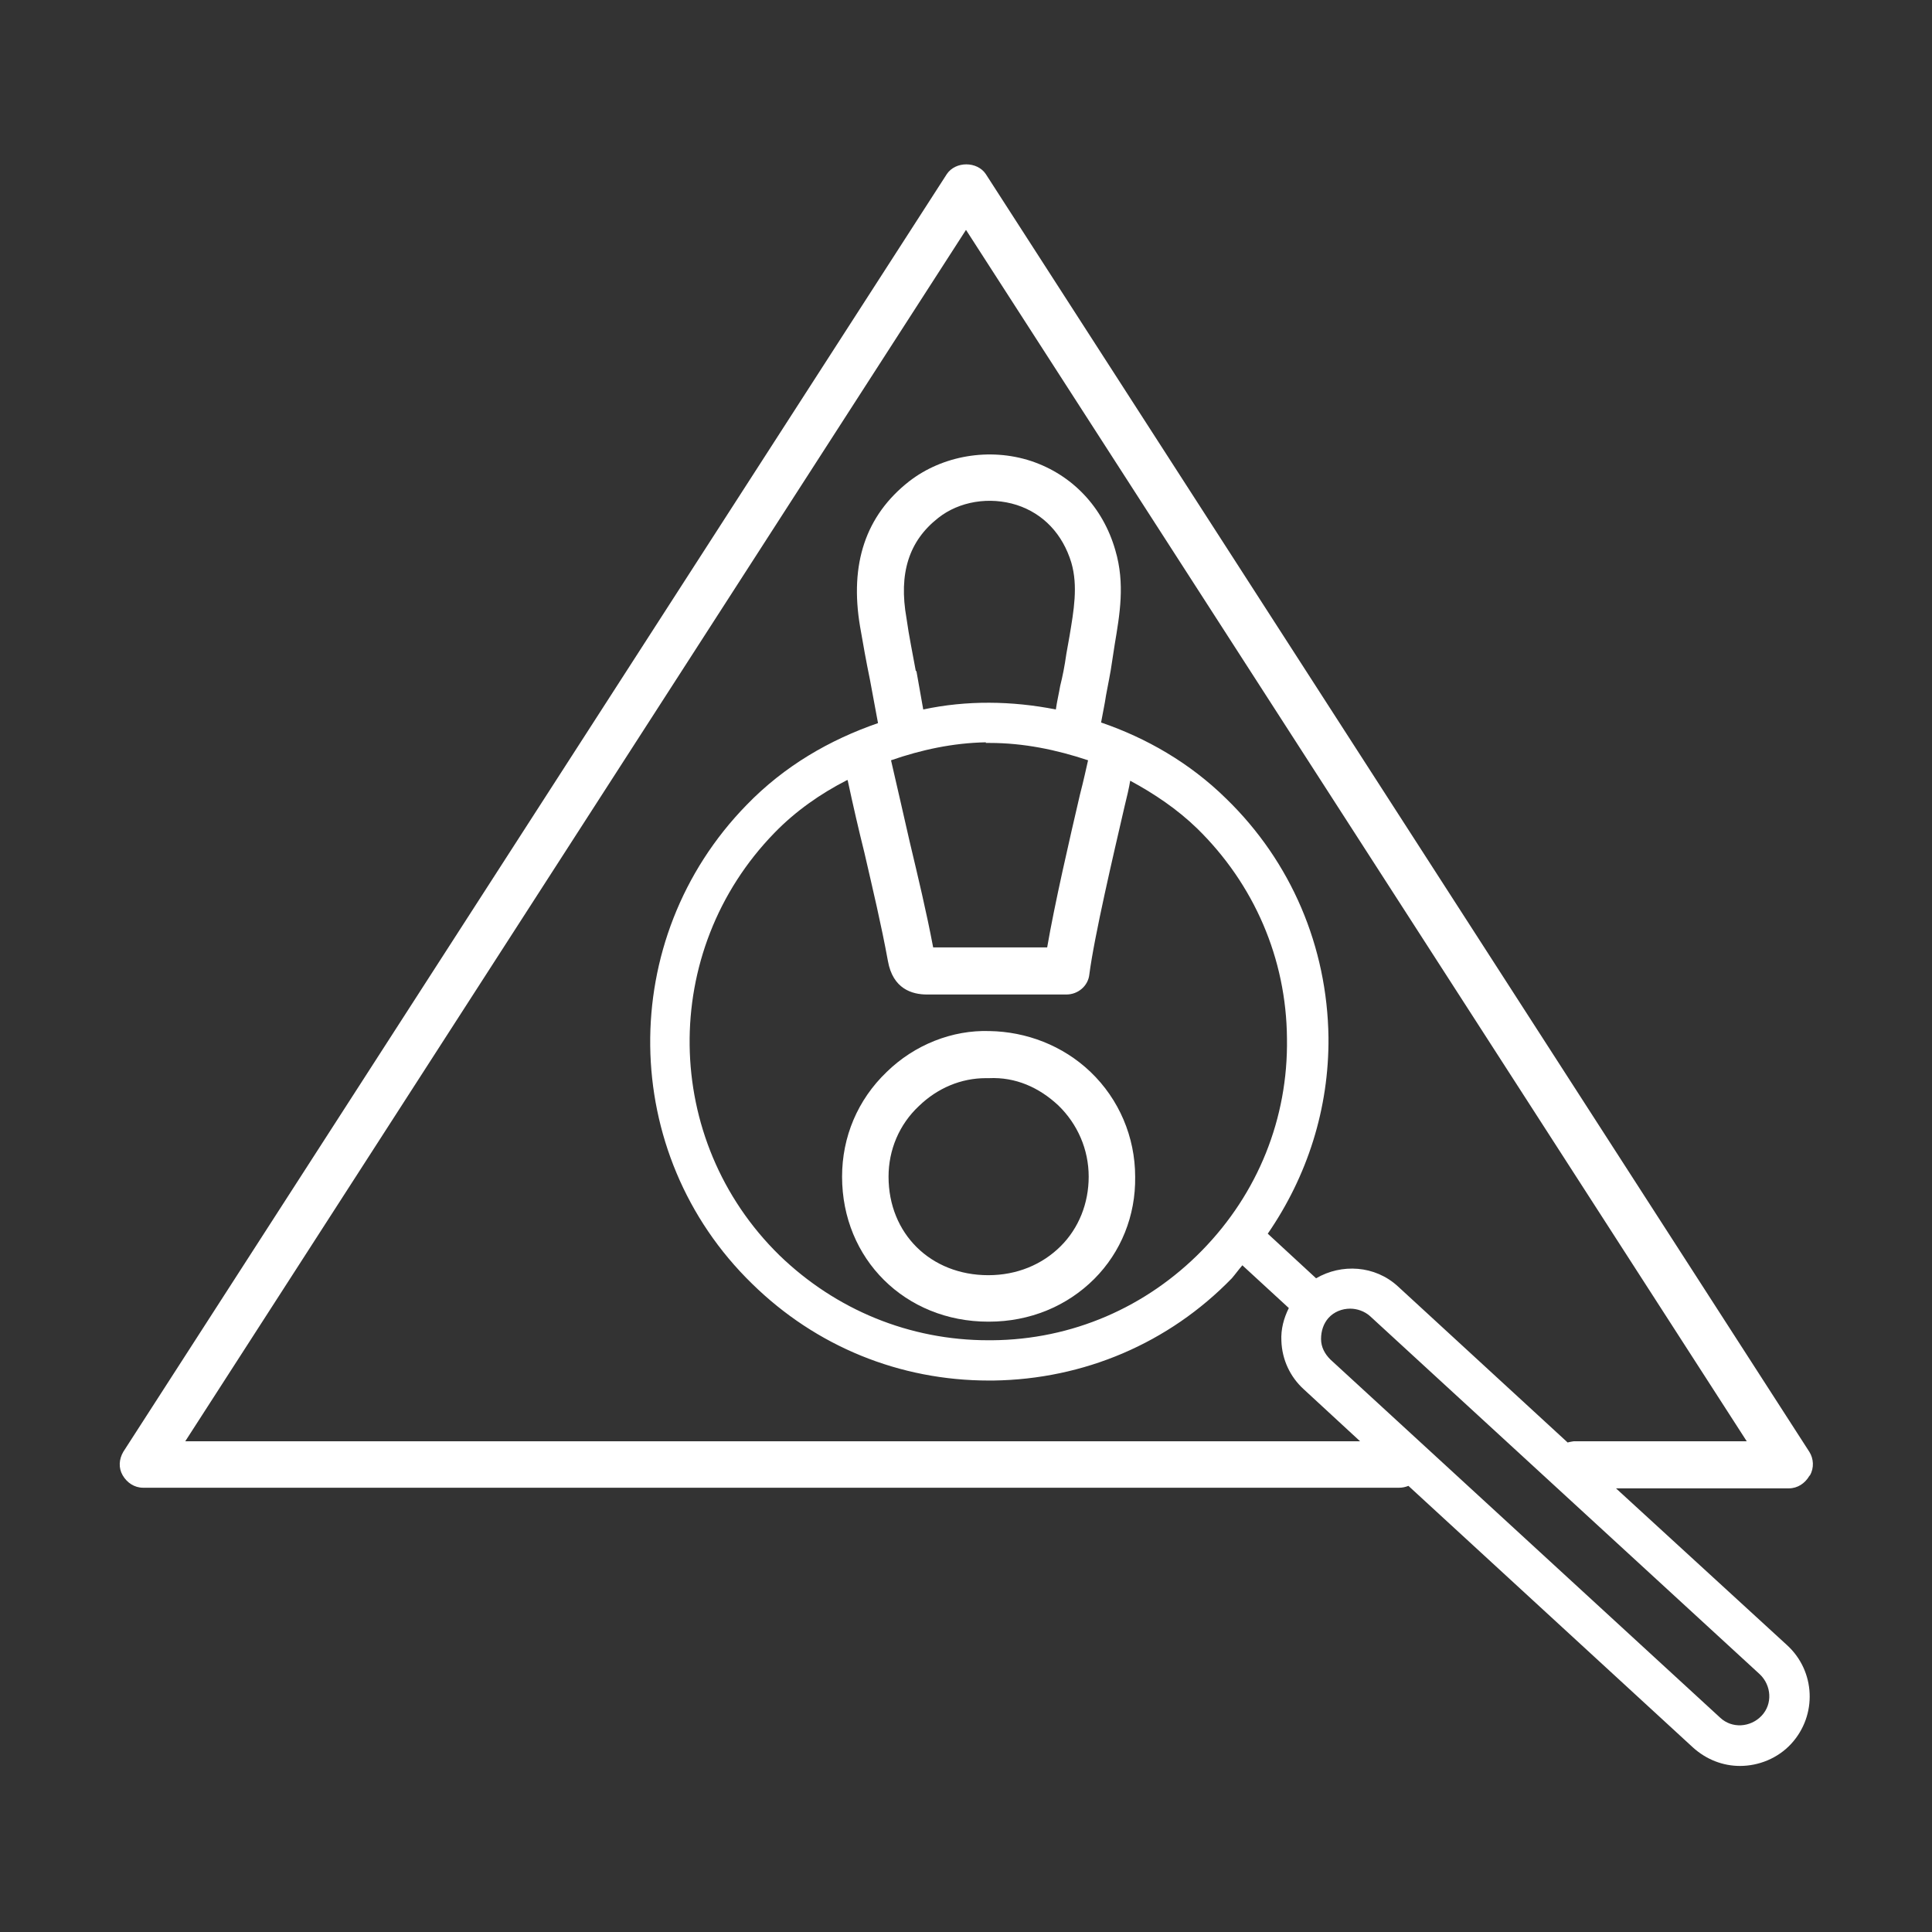 <?xml version="1.0" encoding="UTF-8"?>
<svg id="Ebene_1" data-name="Ebene 1" xmlns="http://www.w3.org/2000/svg" viewBox="0 0 31.18 31.18">
  <rect x="0" y="0" width="31.18" height="31.18" fill="#333333" stroke="none"/>
  <defs>
    <style>
      .cls-1 {
        fill: #fff;
      }
    </style>
  </defs>
  <path class="cls-1" d="m15.96,21.33h0c.66,0,1.26-.25,1.7-.69.43-.43.67-1.02.66-1.65,0-.64-.26-1.25-.72-1.69-.45-.43-1.04-.65-1.63-.66-.6-.02-1.21.22-1.66.66-.47.45-.72,1.05-.72,1.69,0,1.33,1.02,2.34,2.36,2.34Zm-1.13-3.48c.3-.29.68-.45,1.08-.45.02,0,.03,0,.05,0,.43-.02.81.15,1.12.44.31.3.49.71.49,1.15,0,.43-.16.83-.45,1.12-.3.3-.71.47-1.17.47h0c-.93,0-1.61-.67-1.61-1.59,0-.43.17-.84.49-1.14Z"/>
  <path class="cls-1" d="m29.21,23.81c.07-.12.06-.27-.01-.38L15.91,2.81c-.14-.21-.49-.21-.63,0L1.99,23.43c-.07.12-.08.26-.01.38.07.12.19.2.33.2h20.27c.05,0,.1-.01.15-.03l4.59,4.22c.22.2.49.3.76.3.3,0,.61-.12.83-.36.42-.46.39-1.17-.07-1.59l-2.76-2.53h2.79c.14,0,.26-.08.33-.2Zm-.78,3.88c-.18.19-.48.21-.67.03l-6.29-5.78c-.09-.09-.15-.2-.15-.33,0-.13.04-.25.12-.34.09-.1.22-.15.35-.15.11,0,.23.04.32.12l6.29,5.78c.19.18.21.48.03.67Zm-3.03-4.43s-.07.01-.1.02l-2.74-2.52c-.37-.34-.91-.37-1.32-.13l-.78-.72c.64-.93.99-2.02.98-3.17-.02-1.46-.6-2.83-1.65-3.85-.59-.58-1.29-.98-2.02-1.23.03-.17.06-.3.08-.44.03-.17.07-.34.1-.56l.04-.26c.08-.48.17-.98.01-1.52-.2-.7-.7-1.22-1.36-1.44-.67-.22-1.43-.09-1.97.33-.7.55-.96,1.33-.79,2.34.05.29.1.57.16.86l.13.7c-.78.27-1.51.69-2.12,1.32-2.11,2.16-2.07,5.63.09,7.73,1.03,1.01,2.38,1.56,3.82,1.56h.07c1.46-.02,2.83-.6,3.85-1.65.06-.07.11-.14.17-.21l.75.69c-.08.16-.13.34-.12.53.01.3.14.58.36.78l.91.84H2.99L15.59,3.71l12.6,19.55h-2.79Zm-10.62-12.43c-.05-.28-.11-.56-.15-.85-.13-.73.04-1.25.51-1.62.34-.27.83-.35,1.27-.21.43.14.74.47.88.93.11.38.04.77-.03,1.19l-.05.28c-.03.21-.06.36-.1.52-.02.12-.05.24-.07.38-.71-.14-1.44-.15-2.14,0l-.11-.62Zm1.13,1.16s.04,0,.06,0c.55,0,1.08.11,1.59.28-.03.13-.07.32-.13.55-.17.73-.41,1.77-.53,2.47h-.32c-.51,0-1,0-1.52,0-.11-.58-.24-1.12-.38-1.71-.09-.4-.19-.83-.3-1.31.49-.17,1-.28,1.53-.29Zm-2.23.6c.09.42.18.81.27,1.17.14.61.27,1.15.38,1.75.08.45.39.54.63.54h.01c.53,0,1.06,0,1.6,0h.64c.19,0,.35-.14.37-.32.08-.62.39-1.94.57-2.72.04-.16.07-.29.09-.41.39.21.76.46,1.08.77.92.9,1.44,2.1,1.45,3.39.02,1.29-.47,2.5-1.37,3.42-.9.92-2.1,1.44-3.39,1.45-.02,0-.04,0-.06,0-1.27,0-2.46-.49-3.37-1.37-1.9-1.86-1.94-4.91-.08-6.82.34-.35.74-.63,1.17-.85Z"/>
</svg>